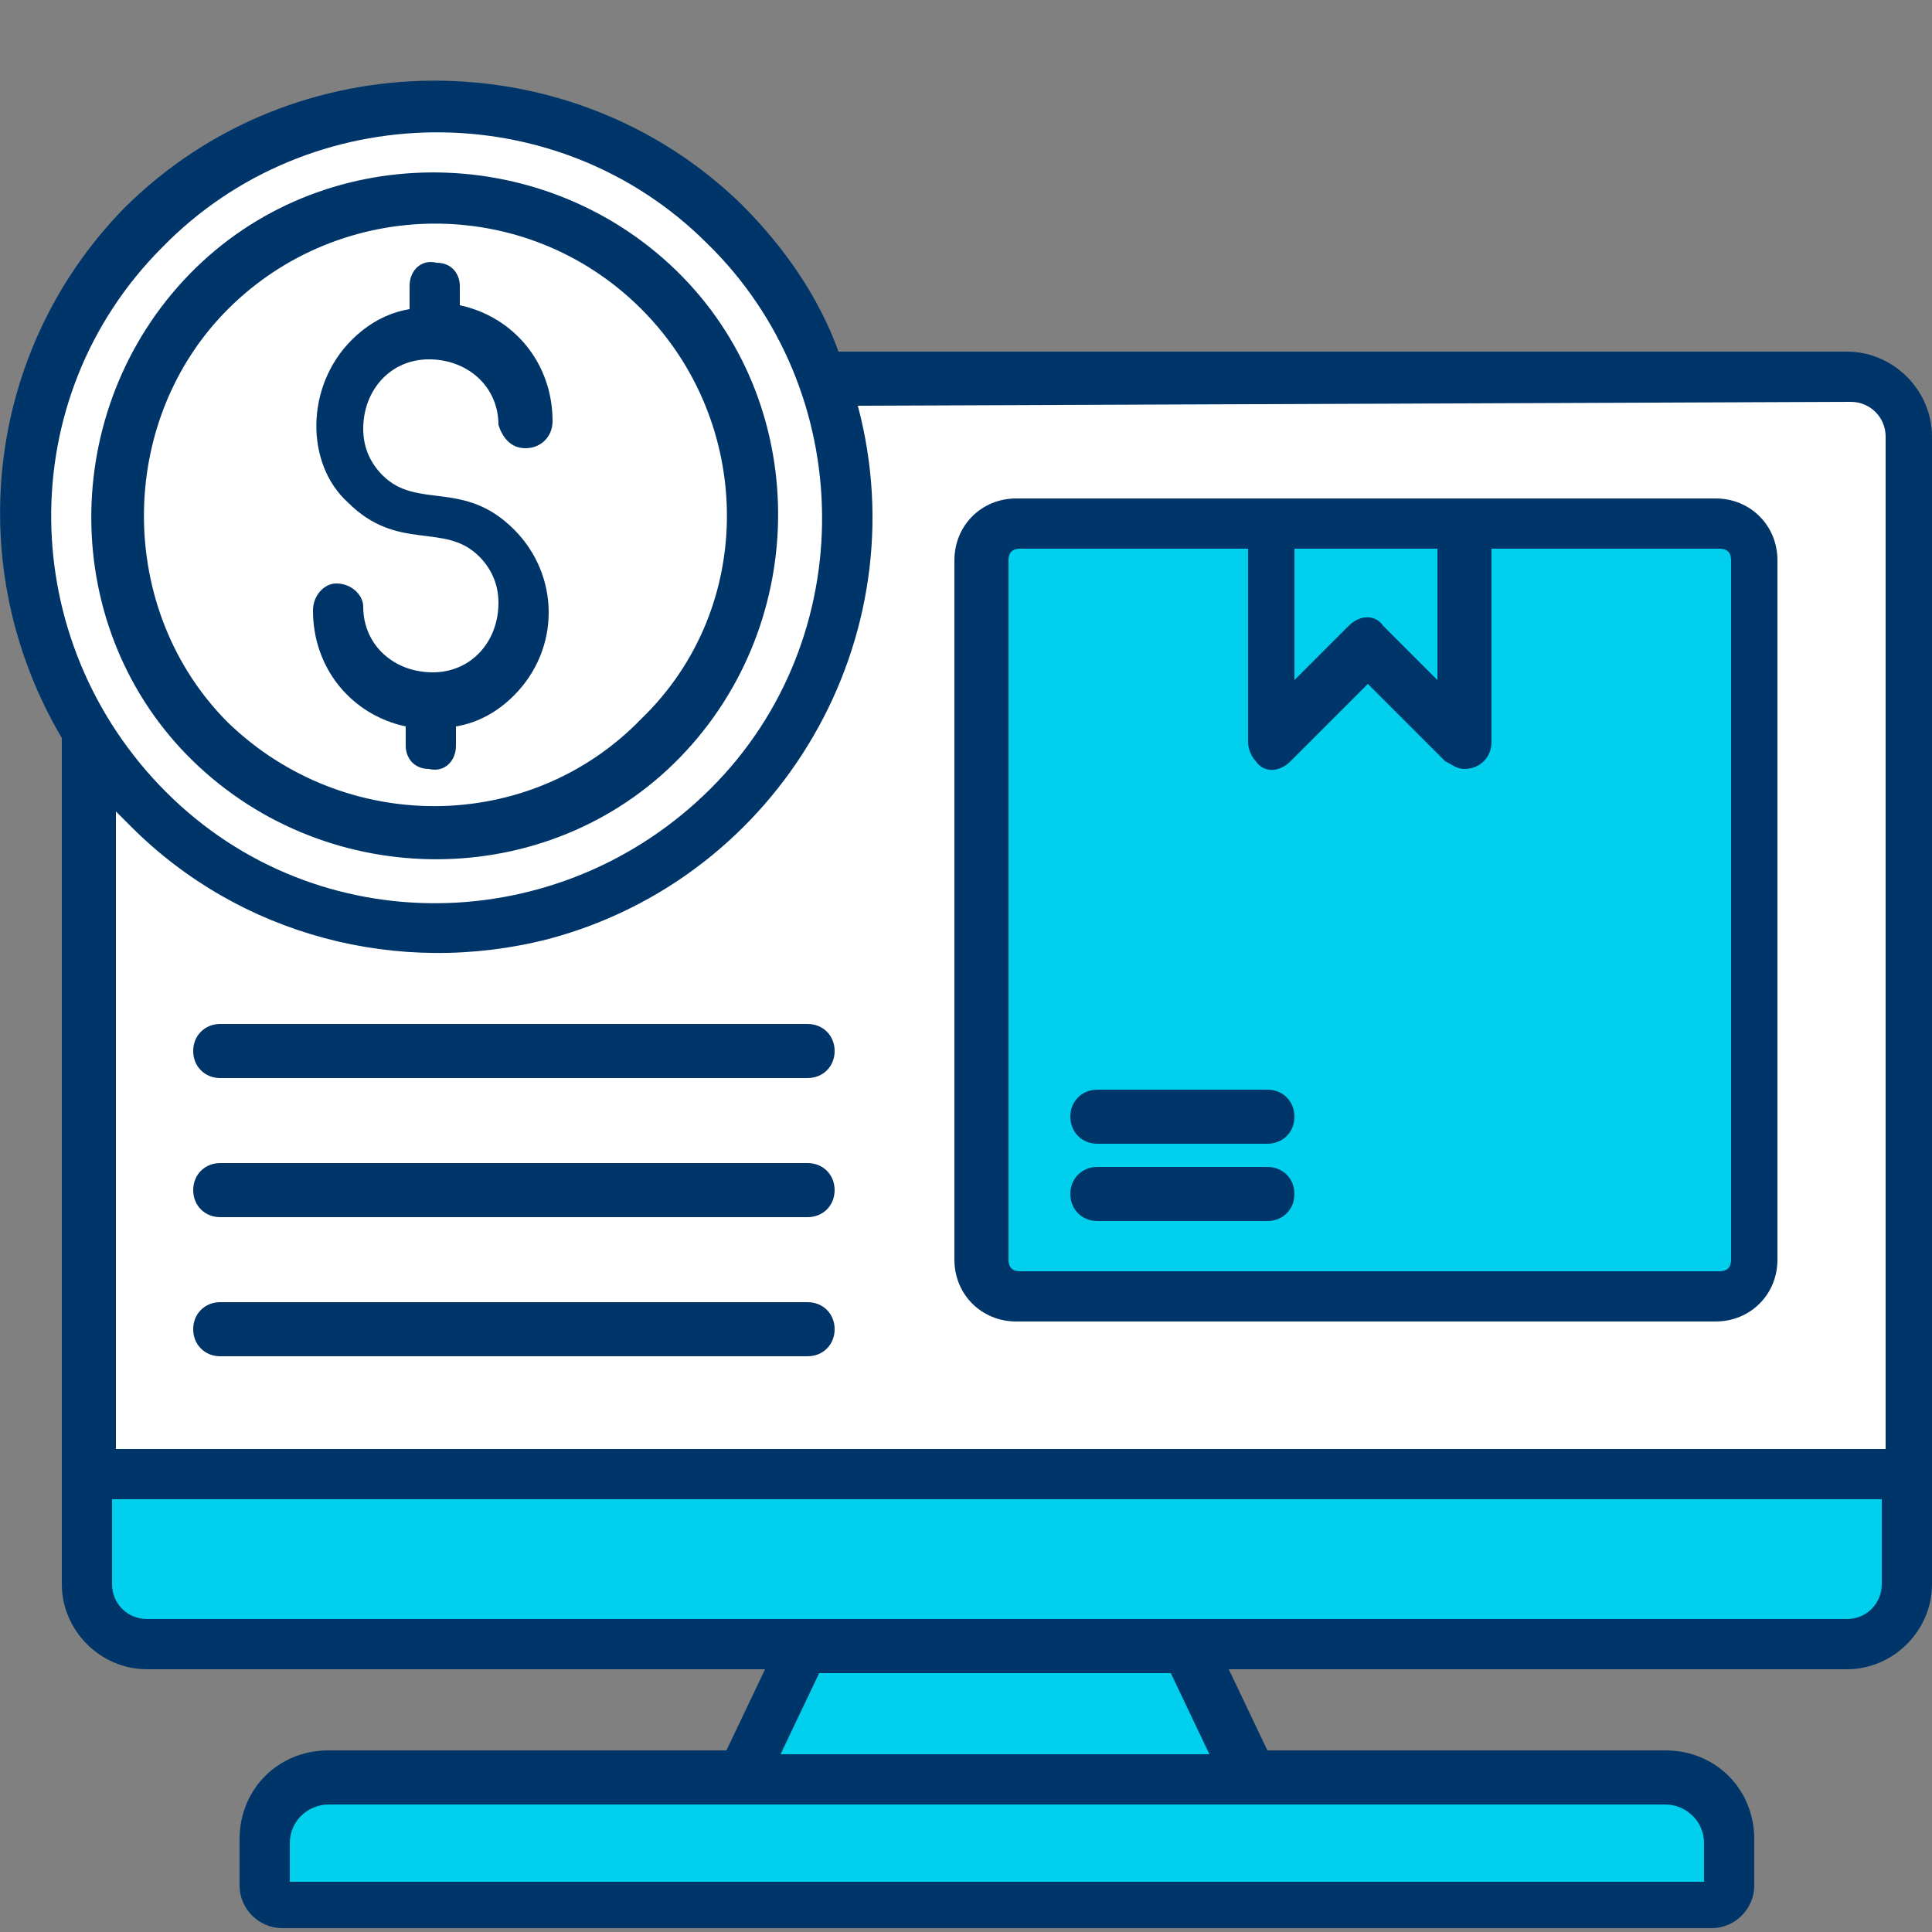 <svg xmlns="http://www.w3.org/2000/svg" xmlns:xlink="http://www.w3.org/1999/xlink" id="Capa_1" x="0px" y="0px" viewBox="0 0 50 50" style="enable-background:new 0 0 50 50;" xml:space="preserve"><rect x="0" y="0" width="50" height="50" fill="#808080" stroke="none"/> <style type="text/css"> .st0{fill-rule:evenodd;clip-rule:evenodd;fill:#003569;} .st1{fill-rule:evenodd;clip-rule:evenodd;fill:#FFFFFF;} .st2{fill-rule:evenodd;clip-rule:evenodd;fill:#00D0EE;} </style> <g> <path class="st0" d="M19.2,5.3c1.1,1.1,2,2.4,2.5,3.8h26.1c1.2,0,2.2,1,2.2,2.2V41c0,1.2-1,2.2-2.2,2.2h-16l1,2.1h10.3 c1.3,0,2.3,1,2.3,2.3v1.2c0,0.6-0.5,1.1-1.1,1.1H7.3c-0.6,0-1.1-0.5-1.1-1.1v-1.2c0-1.3,1-2.3,2.3-2.3h10.3l1-2.1h-16 c-1.2,0-2.2-1-2.2-2.2V19.1C-1,14.7-0.4,9.1,3.2,5.4C7.6,1,14.8,1,19.2,5.3L19.2,5.3z"></path> <path class="st1" d="M18.3,6.3C14.4,2.4,8,2.5,4.2,6.4c-3.9,3.9-3.8,10.2,0.1,14.1s10.2,3.8,14.1-0.1S22.2,10.1,18.3,6.3 C18.3,6.3,18.3,6.3,18.3,6.3z M17.5,7c3.5,3.4,3.5,9.1,0.1,12.6S8.5,23.1,5,19.7S1.5,10.6,4.9,7.1S14,3.6,17.5,7z"></path> <path class="st1" d="M16.6,8C13.6,5,8.8,5.1,5.9,8S3,15.8,5.9,18.7c3,2.9,7.8,2.9,10.7-0.1C19.6,15.7,19.5,10.9,16.6,8z M10.6,7.4 c0-0.4,0.3-0.7,0.7-0.6c0.4,0,0.6,0.3,0.6,0.6l0,0.5c1.4,0.3,2.4,1.5,2.4,3c0,0.4-0.3,0.7-0.7,0.7c-0.4,0-0.6-0.3-0.7-0.6 c0-1-0.8-1.7-1.8-1.7c-1,0-1.7,0.8-1.7,1.8c0,0.5,0.2,0.9,0.5,1.2c0.9,0.9,2.1,0.1,3.4,1.4c1.2,1.2,1.2,3.1,0,4.3 c-0.4,0.4-0.9,0.7-1.5,0.8l0,0.5c0,0.4-0.3,0.7-0.7,0.6c-0.4,0-0.6-0.3-0.6-0.6l0-0.5c-1.4-0.3-2.4-1.5-2.4-3 c0-0.4,0.3-0.7,0.6-0.7c0.4,0,0.7,0.3,0.7,0.6c0,0,0,0,0,0c0,1,0.8,1.7,1.8,1.7c1,0,1.7-0.8,1.7-1.8c0-0.5-0.2-0.9-0.5-1.2 c-0.9-0.9-2.1-0.1-3.4-1.4C7.9,12,7.9,10,9.1,8.8C9.5,8.4,10,8.1,10.6,8L10.6,7.4z"></path> <path class="st1" d="M22.2,10.5c1.6,6-2,12.2-8,13.8c-3.9,1-8-0.1-10.8-2.9c-0.1-0.1-0.3-0.3-0.4-0.4v16.5h45.8V11.3 c0-0.5-0.4-0.9-0.9-0.9L22.2,10.5z M26.3,12.9h18.1c0.9,0,1.6,0.7,1.6,1.6v18.1c0,0.9-0.7,1.6-1.6,1.6H26.3c-0.9,0-1.6-0.7-1.6-1.6 V14.5C24.7,13.6,25.4,12.9,26.3,12.9L26.3,12.9z M5.7,35.1c-0.4,0-0.7-0.3-0.7-0.7c0-0.4,0.3-0.7,0.7-0.7h15.2 c0.4,0,0.7,0.3,0.7,0.7c0,0.4-0.3,0.7-0.7,0.7H5.7z M5.7,31.5c-0.4,0-0.7-0.3-0.7-0.7c0-0.4,0.3-0.7,0.7-0.7h15.2 c0.4,0,0.7,0.3,0.7,0.7c0,0.4-0.3,0.7-0.7,0.7H5.7z M5.7,27.9c-0.4,0-0.7-0.3-0.7-0.7c0-0.4,0.3-0.7,0.7-0.7h15.2 c0.4,0,0.7,0.3,0.7,0.7c0,0.4-0.3,0.7-0.7,0.7H5.7z"></path> <g> <path class="st2" d="M20.2,45.4h11.1l-1-2.1h-9.1L20.2,45.4z"></path> <path class="st2" d="M43.1,46.7H8.5c-0.5,0-1,0.4-1,1v1h36.6v-1C44.1,47.1,43.6,46.7,43.1,46.7z"></path> <path class="st2" d="M48.7,38.8H2.9V41c0,0.5,0.4,0.9,0.9,0.9h44c0.5,0,0.9-0.4,0.9-0.9L48.7,38.8z"></path> <path class="st2" d="M38.6,14.2v5c0,0.4-0.3,0.7-0.7,0.7c-0.2,0-0.3-0.1-0.5-0.2l-2-2l-2,2c-0.3,0.3-0.7,0.3-0.9,0 c-0.1-0.1-0.2-0.3-0.2-0.5v-5h-5.9c-0.2,0-0.3,0.1-0.3,0.3v18.1c0,0.2,0.1,0.3,0.3,0.3h18.1c0.2,0,0.3-0.1,0.3-0.3V14.5 c0-0.2-0.1-0.3-0.3-0.3H38.6z M28.4,29.6c-0.4,0-0.7-0.3-0.7-0.7s0.3-0.7,0.7-0.7h4.4c0.4,0,0.7,0.3,0.7,0.7s-0.3,0.7-0.7,0.7l0,0 H28.4z M28.4,31.6c-0.4,0-0.7-0.3-0.7-0.7c0-0.4,0.3-0.7,0.7-0.7c0,0,0,0,0,0h4.4c0.4,0,0.7,0.3,0.7,0.7c0,0.4-0.3,0.7-0.7,0.7 H28.4z"></path> <path class="st2" d="M33.5,14.2v3.4l1.4-1.4c0.3-0.3,0.7-0.3,0.9,0l1.4,1.4v-3.4H33.5z"></path> </g> </g> </svg>
